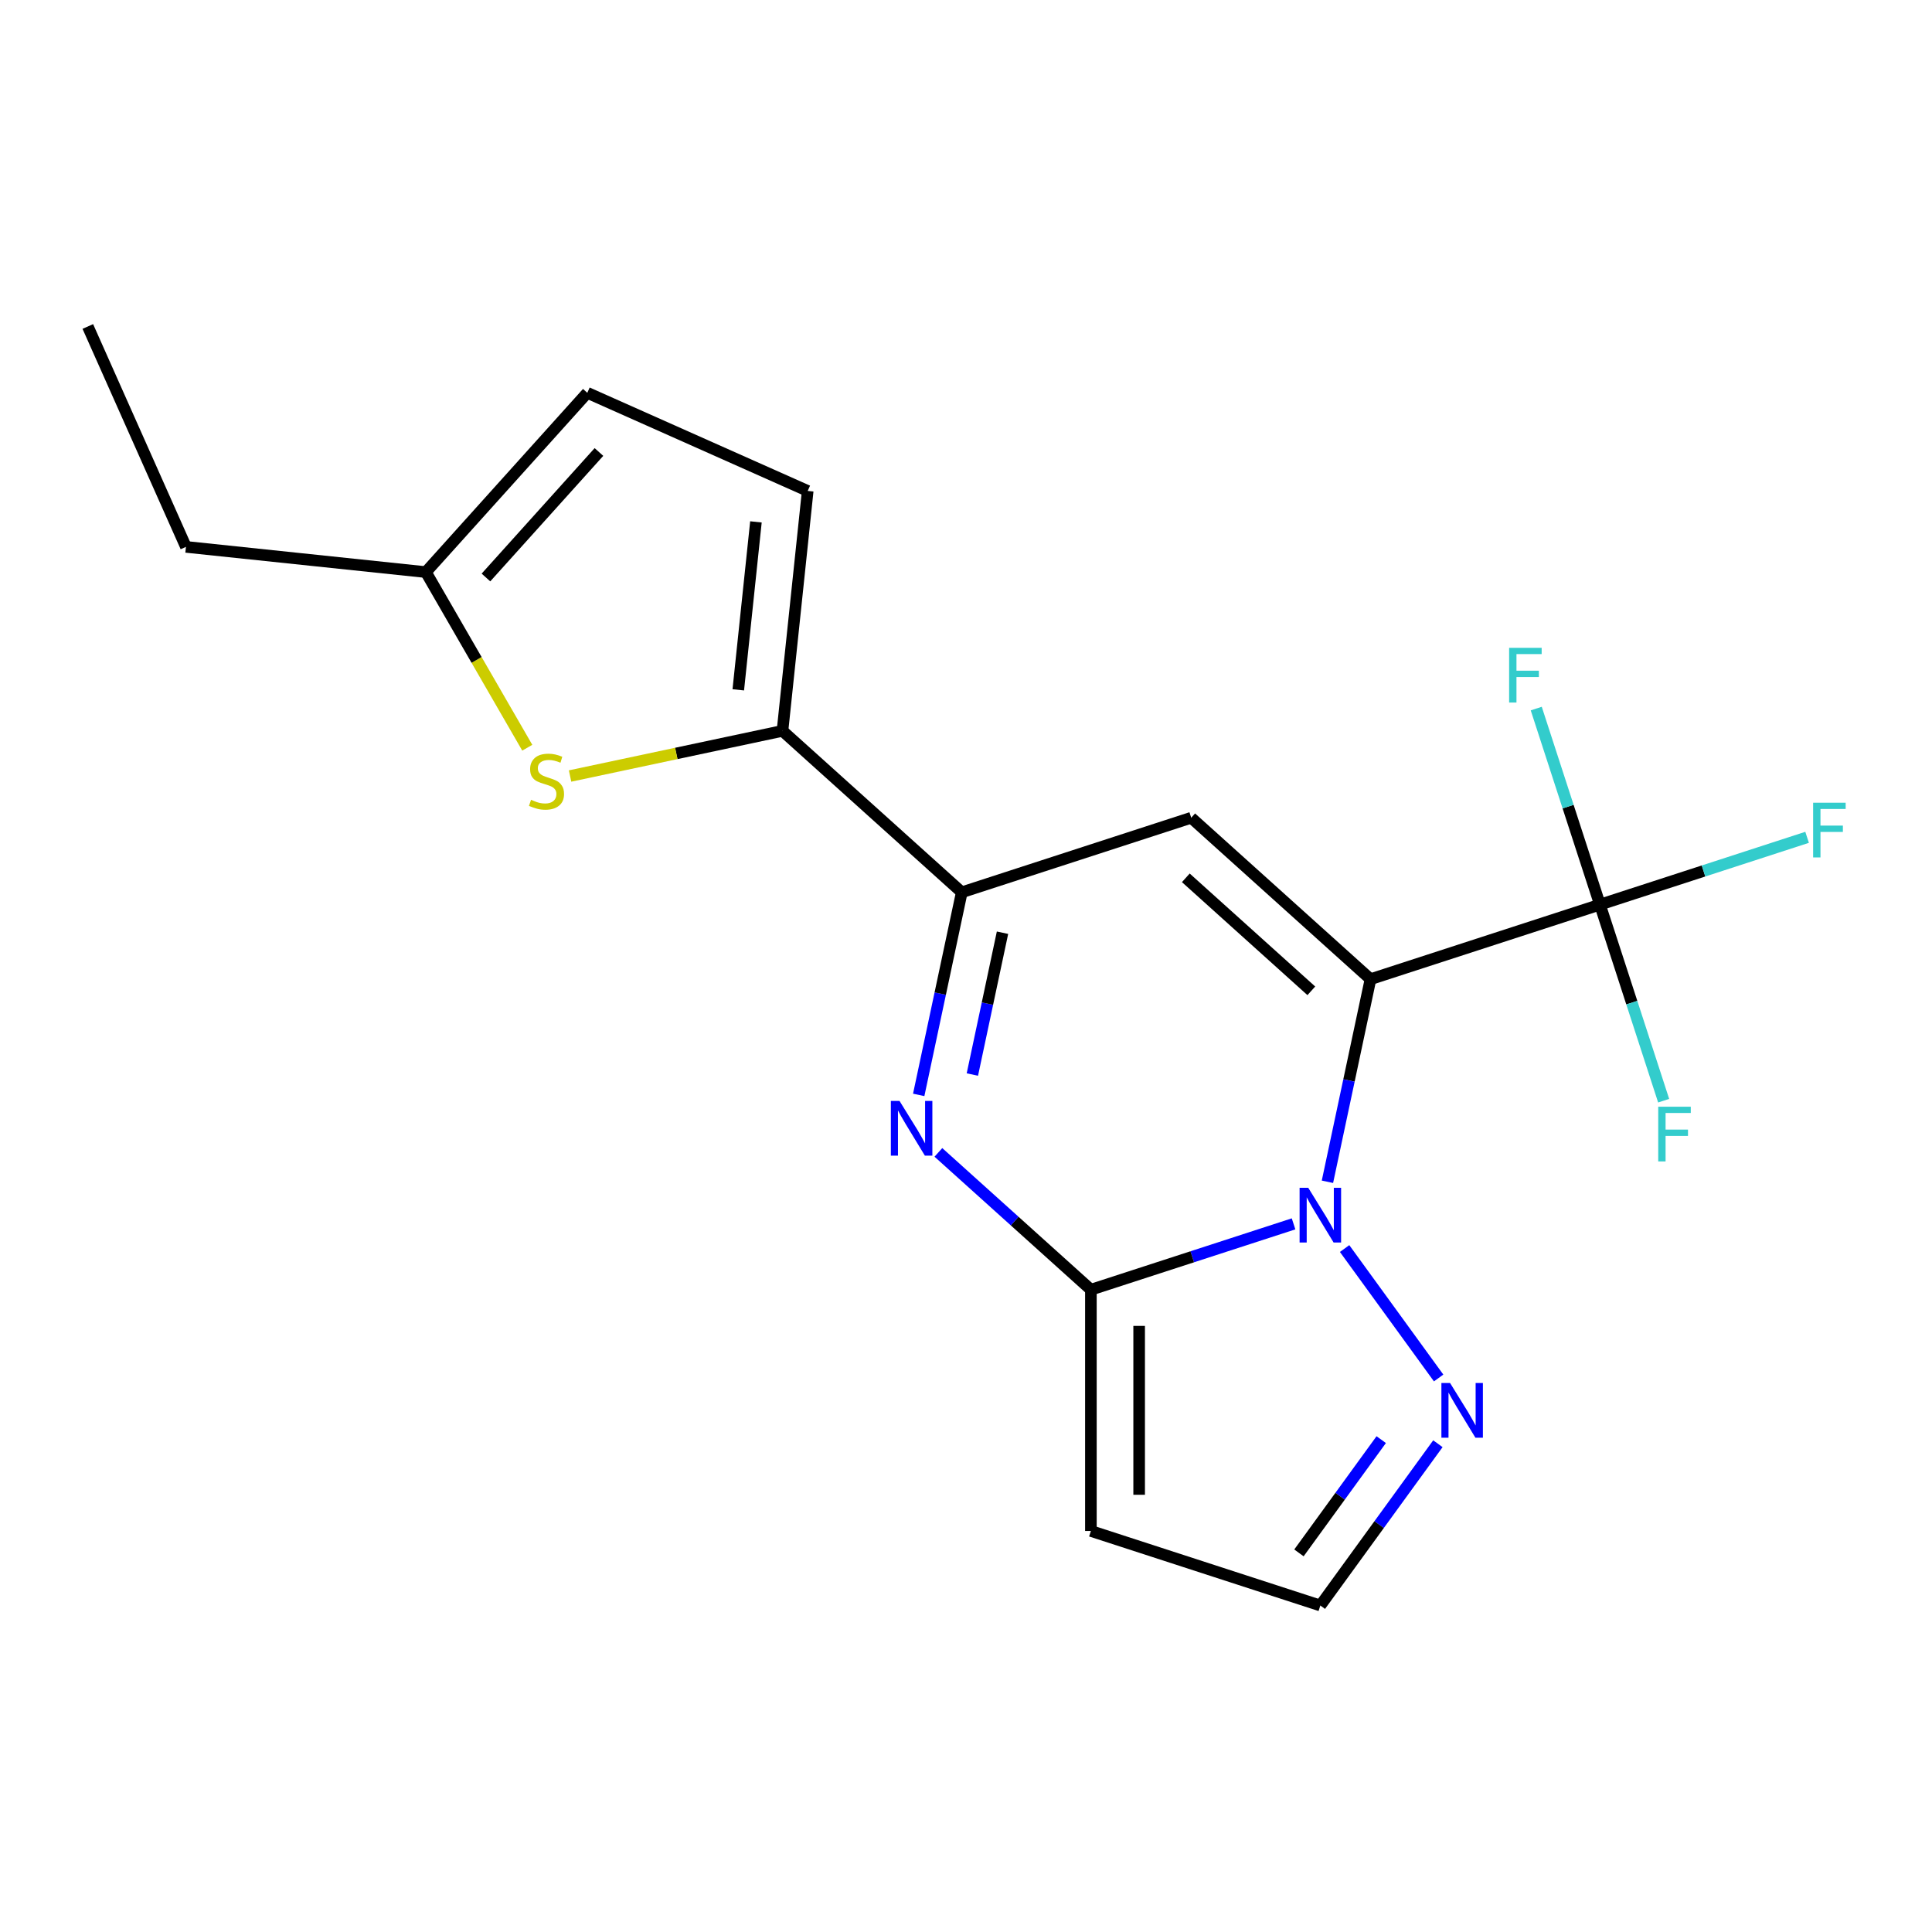 <?xml version='1.0' encoding='iso-8859-1'?>
<svg version='1.1' baseProfile='full'
              xmlns='http://www.w3.org/2000/svg'
                      xmlns:rdkit='http://www.rdkit.org/xml'
                      xmlns:xlink='http://www.w3.org/1999/xlink'
                  xml:space='preserve'
width='1000px' height='1000px' viewBox='0 0 1000 1000'>
<!-- END OF HEADER -->
<rect style='opacity:1.0;fill:#FFFFFF;stroke:none' width='1000' height='1000' x='0' y='0'> </rect>
<path class='bond-0' d='M 709.37,506.821 L 698.226,559.252' style='fill:none;fill-rule:evenodd;stroke:#000000;stroke-width:6px;stroke-linecap:butt;stroke-linejoin:miter;stroke-opacity:1' />
<path class='bond-0' d='M 698.226,559.252 L 687.081,611.683' style='fill:none;fill-rule:evenodd;stroke:#0000FF;stroke-width:6px;stroke-linecap:butt;stroke-linejoin:miter;stroke-opacity:1' />
<path class='bond-2' d='M 709.37,506.821 L 616.572,423.265' style='fill:none;fill-rule:evenodd;stroke:#000000;stroke-width:6px;stroke-linecap:butt;stroke-linejoin:miter;stroke-opacity:1' />
<path class='bond-2' d='M 678.739,512.847 L 613.78,454.358' style='fill:none;fill-rule:evenodd;stroke:#000000;stroke-width:6px;stroke-linecap:butt;stroke-linejoin:miter;stroke-opacity:1' />
<path class='bond-5' d='M 709.37,506.821 L 828.131,468.233' style='fill:none;fill-rule:evenodd;stroke:#000000;stroke-width:6px;stroke-linecap:butt;stroke-linejoin:miter;stroke-opacity:1' />
<path class='bond-1' d='M 669.546,633.469 L 617.096,650.511' style='fill:none;fill-rule:evenodd;stroke:#0000FF;stroke-width:6px;stroke-linecap:butt;stroke-linejoin:miter;stroke-opacity:1' />
<path class='bond-1' d='M 617.096,650.511 L 564.647,667.552' style='fill:none;fill-rule:evenodd;stroke:#000000;stroke-width:6px;stroke-linecap:butt;stroke-linejoin:miter;stroke-opacity:1' />
<path class='bond-8' d='M 695.964,646.247 L 744.638,713.241' style='fill:none;fill-rule:evenodd;stroke:#0000FF;stroke-width:6px;stroke-linecap:butt;stroke-linejoin:miter;stroke-opacity:1' />
<path class='bond-9' d='M 564.647,667.552 L 564.647,792.425' style='fill:none;fill-rule:evenodd;stroke:#000000;stroke-width:6px;stroke-linecap:butt;stroke-linejoin:miter;stroke-opacity:1' />
<path class='bond-9' d='M 589.621,686.283 L 589.621,773.694' style='fill:none;fill-rule:evenodd;stroke:#000000;stroke-width:6px;stroke-linecap:butt;stroke-linejoin:miter;stroke-opacity:1' />
<path class='bond-19' d='M 564.647,667.552 L 525.179,632.015' style='fill:none;fill-rule:evenodd;stroke:#000000;stroke-width:6px;stroke-linecap:butt;stroke-linejoin:miter;stroke-opacity:1' />
<path class='bond-19' d='M 525.179,632.015 L 485.71,596.478' style='fill:none;fill-rule:evenodd;stroke:#0000FF;stroke-width:6px;stroke-linecap:butt;stroke-linejoin:miter;stroke-opacity:1' />
<path class='bond-4' d='M 616.572,423.265 L 497.811,461.853' style='fill:none;fill-rule:evenodd;stroke:#000000;stroke-width:6px;stroke-linecap:butt;stroke-linejoin:miter;stroke-opacity:1' />
<path class='bond-3' d='M 475.522,566.715 L 486.667,514.284' style='fill:none;fill-rule:evenodd;stroke:#0000FF;stroke-width:6px;stroke-linecap:butt;stroke-linejoin:miter;stroke-opacity:1' />
<path class='bond-3' d='M 486.667,514.284 L 497.811,461.853' style='fill:none;fill-rule:evenodd;stroke:#000000;stroke-width:6px;stroke-linecap:butt;stroke-linejoin:miter;stroke-opacity:1' />
<path class='bond-3' d='M 503.294,556.178 L 511.095,519.476' style='fill:none;fill-rule:evenodd;stroke:#0000FF;stroke-width:6px;stroke-linecap:butt;stroke-linejoin:miter;stroke-opacity:1' />
<path class='bond-3' d='M 511.095,519.476 L 518.896,482.775' style='fill:none;fill-rule:evenodd;stroke:#000000;stroke-width:6px;stroke-linecap:butt;stroke-linejoin:miter;stroke-opacity:1' />
<path class='bond-6' d='M 497.811,461.853 L 405.013,378.297' style='fill:none;fill-rule:evenodd;stroke:#000000;stroke-width:6px;stroke-linecap:butt;stroke-linejoin:miter;stroke-opacity:1' />
<path class='bond-14' d='M 828.131,468.233 L 881.74,450.815' style='fill:none;fill-rule:evenodd;stroke:#000000;stroke-width:6px;stroke-linecap:butt;stroke-linejoin:miter;stroke-opacity:1' />
<path class='bond-14' d='M 881.74,450.815 L 935.35,433.396' style='fill:none;fill-rule:evenodd;stroke:#33CCCC;stroke-width:6px;stroke-linecap:butt;stroke-linejoin:miter;stroke-opacity:1' />
<path class='bond-15' d='M 828.131,468.233 L 811.645,417.494' style='fill:none;fill-rule:evenodd;stroke:#000000;stroke-width:6px;stroke-linecap:butt;stroke-linejoin:miter;stroke-opacity:1' />
<path class='bond-15' d='M 811.645,417.494 L 795.158,366.755' style='fill:none;fill-rule:evenodd;stroke:#33CCCC;stroke-width:6px;stroke-linecap:butt;stroke-linejoin:miter;stroke-opacity:1' />
<path class='bond-16' d='M 828.131,468.233 L 844.617,518.973' style='fill:none;fill-rule:evenodd;stroke:#000000;stroke-width:6px;stroke-linecap:butt;stroke-linejoin:miter;stroke-opacity:1' />
<path class='bond-16' d='M 844.617,518.973 L 861.103,569.712' style='fill:none;fill-rule:evenodd;stroke:#33CCCC;stroke-width:6px;stroke-linecap:butt;stroke-linejoin:miter;stroke-opacity:1' />
<path class='bond-7' d='M 405.013,378.297 L 350.042,389.981' style='fill:none;fill-rule:evenodd;stroke:#000000;stroke-width:6px;stroke-linecap:butt;stroke-linejoin:miter;stroke-opacity:1' />
<path class='bond-7' d='M 350.042,389.981 L 295.071,401.666' style='fill:none;fill-rule:evenodd;stroke:#CCCC00;stroke-width:6px;stroke-linecap:butt;stroke-linejoin:miter;stroke-opacity:1' />
<path class='bond-10' d='M 405.013,378.297 L 418.066,254.109' style='fill:none;fill-rule:evenodd;stroke:#000000;stroke-width:6px;stroke-linecap:butt;stroke-linejoin:miter;stroke-opacity:1' />
<path class='bond-10' d='M 382.133,357.058 L 391.27,270.126' style='fill:none;fill-rule:evenodd;stroke:#000000;stroke-width:6px;stroke-linecap:butt;stroke-linejoin:miter;stroke-opacity:1' />
<path class='bond-11' d='M 272.915,387.018 L 246.674,341.567' style='fill:none;fill-rule:evenodd;stroke:#CCCC00;stroke-width:6px;stroke-linecap:butt;stroke-linejoin:miter;stroke-opacity:1' />
<path class='bond-11' d='M 246.674,341.567 L 220.433,296.117' style='fill:none;fill-rule:evenodd;stroke:#000000;stroke-width:6px;stroke-linecap:butt;stroke-linejoin:miter;stroke-opacity:1' />
<path class='bond-13' d='M 744.25,747.27 L 713.829,789.142' style='fill:none;fill-rule:evenodd;stroke:#0000FF;stroke-width:6px;stroke-linecap:butt;stroke-linejoin:miter;stroke-opacity:1' />
<path class='bond-13' d='M 713.829,789.142 L 683.408,831.013' style='fill:none;fill-rule:evenodd;stroke:#000000;stroke-width:6px;stroke-linecap:butt;stroke-linejoin:miter;stroke-opacity:1' />
<path class='bond-13' d='M 714.919,745.152 L 693.624,774.462' style='fill:none;fill-rule:evenodd;stroke:#0000FF;stroke-width:6px;stroke-linecap:butt;stroke-linejoin:miter;stroke-opacity:1' />
<path class='bond-13' d='M 693.624,774.462 L 672.329,803.772' style='fill:none;fill-rule:evenodd;stroke:#000000;stroke-width:6px;stroke-linecap:butt;stroke-linejoin:miter;stroke-opacity:1' />
<path class='bond-20' d='M 564.647,792.425 L 683.408,831.013' style='fill:none;fill-rule:evenodd;stroke:#000000;stroke-width:6px;stroke-linecap:butt;stroke-linejoin:miter;stroke-opacity:1' />
<path class='bond-12' d='M 418.066,254.109 L 303.989,203.319' style='fill:none;fill-rule:evenodd;stroke:#000000;stroke-width:6px;stroke-linecap:butt;stroke-linejoin:miter;stroke-opacity:1' />
<path class='bond-17' d='M 220.433,296.117 L 96.245,283.064' style='fill:none;fill-rule:evenodd;stroke:#000000;stroke-width:6px;stroke-linecap:butt;stroke-linejoin:miter;stroke-opacity:1' />
<path class='bond-21' d='M 220.433,296.117 L 303.989,203.319' style='fill:none;fill-rule:evenodd;stroke:#000000;stroke-width:6px;stroke-linecap:butt;stroke-linejoin:miter;stroke-opacity:1' />
<path class='bond-21' d='M 251.526,298.908 L 310.015,233.949' style='fill:none;fill-rule:evenodd;stroke:#000000;stroke-width:6px;stroke-linecap:butt;stroke-linejoin:miter;stroke-opacity:1' />
<path class='bond-18' d='M 96.245,283.064 L 45.455,168.987' style='fill:none;fill-rule:evenodd;stroke:#000000;stroke-width:6px;stroke-linecap:butt;stroke-linejoin:miter;stroke-opacity:1' />
<path  class='atom-1' d='M 677.148 614.805
L 686.428 629.805
Q 687.348 631.285, 688.828 633.965
Q 690.308 636.645, 690.388 636.805
L 690.388 614.805
L 694.148 614.805
L 694.148 643.125
L 690.268 643.125
L 680.308 626.725
Q 679.148 624.805, 677.908 622.605
Q 676.708 620.405, 676.348 619.725
L 676.348 643.125
L 672.668 643.125
L 672.668 614.805
L 677.148 614.805
' fill='#0000FF'/>
<path  class='atom-4' d='M 465.589 569.837
L 474.869 584.837
Q 475.789 586.317, 477.269 588.997
Q 478.749 591.677, 478.829 591.837
L 478.829 569.837
L 482.589 569.837
L 482.589 598.157
L 478.709 598.157
L 468.749 581.757
Q 467.589 579.837, 466.349 577.637
Q 465.149 575.437, 464.789 574.757
L 464.789 598.157
L 461.109 598.157
L 461.109 569.837
L 465.589 569.837
' fill='#0000FF'/>
<path  class='atom-8' d='M 274.869 413.979
Q 275.189 414.099, 276.509 414.659
Q 277.829 415.219, 279.269 415.579
Q 280.749 415.899, 282.189 415.899
Q 284.869 415.899, 286.429 414.619
Q 287.989 413.299, 287.989 411.019
Q 287.989 409.459, 287.189 408.499
Q 286.429 407.539, 285.229 407.019
Q 284.029 406.499, 282.029 405.899
Q 279.509 405.139, 277.989 404.419
Q 276.509 403.699, 275.429 402.179
Q 274.389 400.659, 274.389 398.099
Q 274.389 394.539, 276.789 392.339
Q 279.229 390.139, 284.029 390.139
Q 287.309 390.139, 291.029 391.699
L 290.109 394.779
Q 286.709 393.379, 284.149 393.379
Q 281.389 393.379, 279.869 394.539
Q 278.349 395.659, 278.389 397.619
Q 278.389 399.139, 279.149 400.059
Q 279.949 400.979, 281.069 401.499
Q 282.229 402.019, 284.149 402.619
Q 286.709 403.419, 288.229 404.219
Q 289.749 405.019, 290.829 406.659
Q 291.949 408.259, 291.949 411.019
Q 291.949 414.939, 289.309 417.059
Q 286.709 419.139, 282.349 419.139
Q 279.829 419.139, 277.909 418.579
Q 276.029 418.059, 273.789 417.139
L 274.869 413.979
' fill='#CCCC00'/>
<path  class='atom-9' d='M 750.546 715.829
L 759.826 730.829
Q 760.746 732.309, 762.226 734.989
Q 763.706 737.669, 763.786 737.829
L 763.786 715.829
L 767.546 715.829
L 767.546 744.149
L 763.666 744.149
L 753.706 727.749
Q 752.546 725.829, 751.306 723.629
Q 750.106 721.429, 749.746 720.749
L 749.746 744.149
L 746.066 744.149
L 746.066 715.829
L 750.546 715.829
' fill='#0000FF'/>
<path  class='atom-15' d='M 938.471 415.486
L 955.311 415.486
L 955.311 418.726
L 942.271 418.726
L 942.271 427.326
L 953.871 427.326
L 953.871 430.606
L 942.271 430.606
L 942.271 443.806
L 938.471 443.806
L 938.471 415.486
' fill='#33CCCC'/>
<path  class='atom-16' d='M 781.123 335.313
L 797.963 335.313
L 797.963 338.553
L 784.923 338.553
L 784.923 347.153
L 796.523 347.153
L 796.523 350.433
L 784.923 350.433
L 784.923 363.633
L 781.123 363.633
L 781.123 335.313
' fill='#33CCCC'/>
<path  class='atom-17' d='M 858.298 572.834
L 875.138 572.834
L 875.138 576.074
L 862.098 576.074
L 862.098 584.674
L 873.698 584.674
L 873.698 587.954
L 862.098 587.954
L 862.098 601.154
L 858.298 601.154
L 858.298 572.834
' fill='#33CCCC'/>
</svg>
